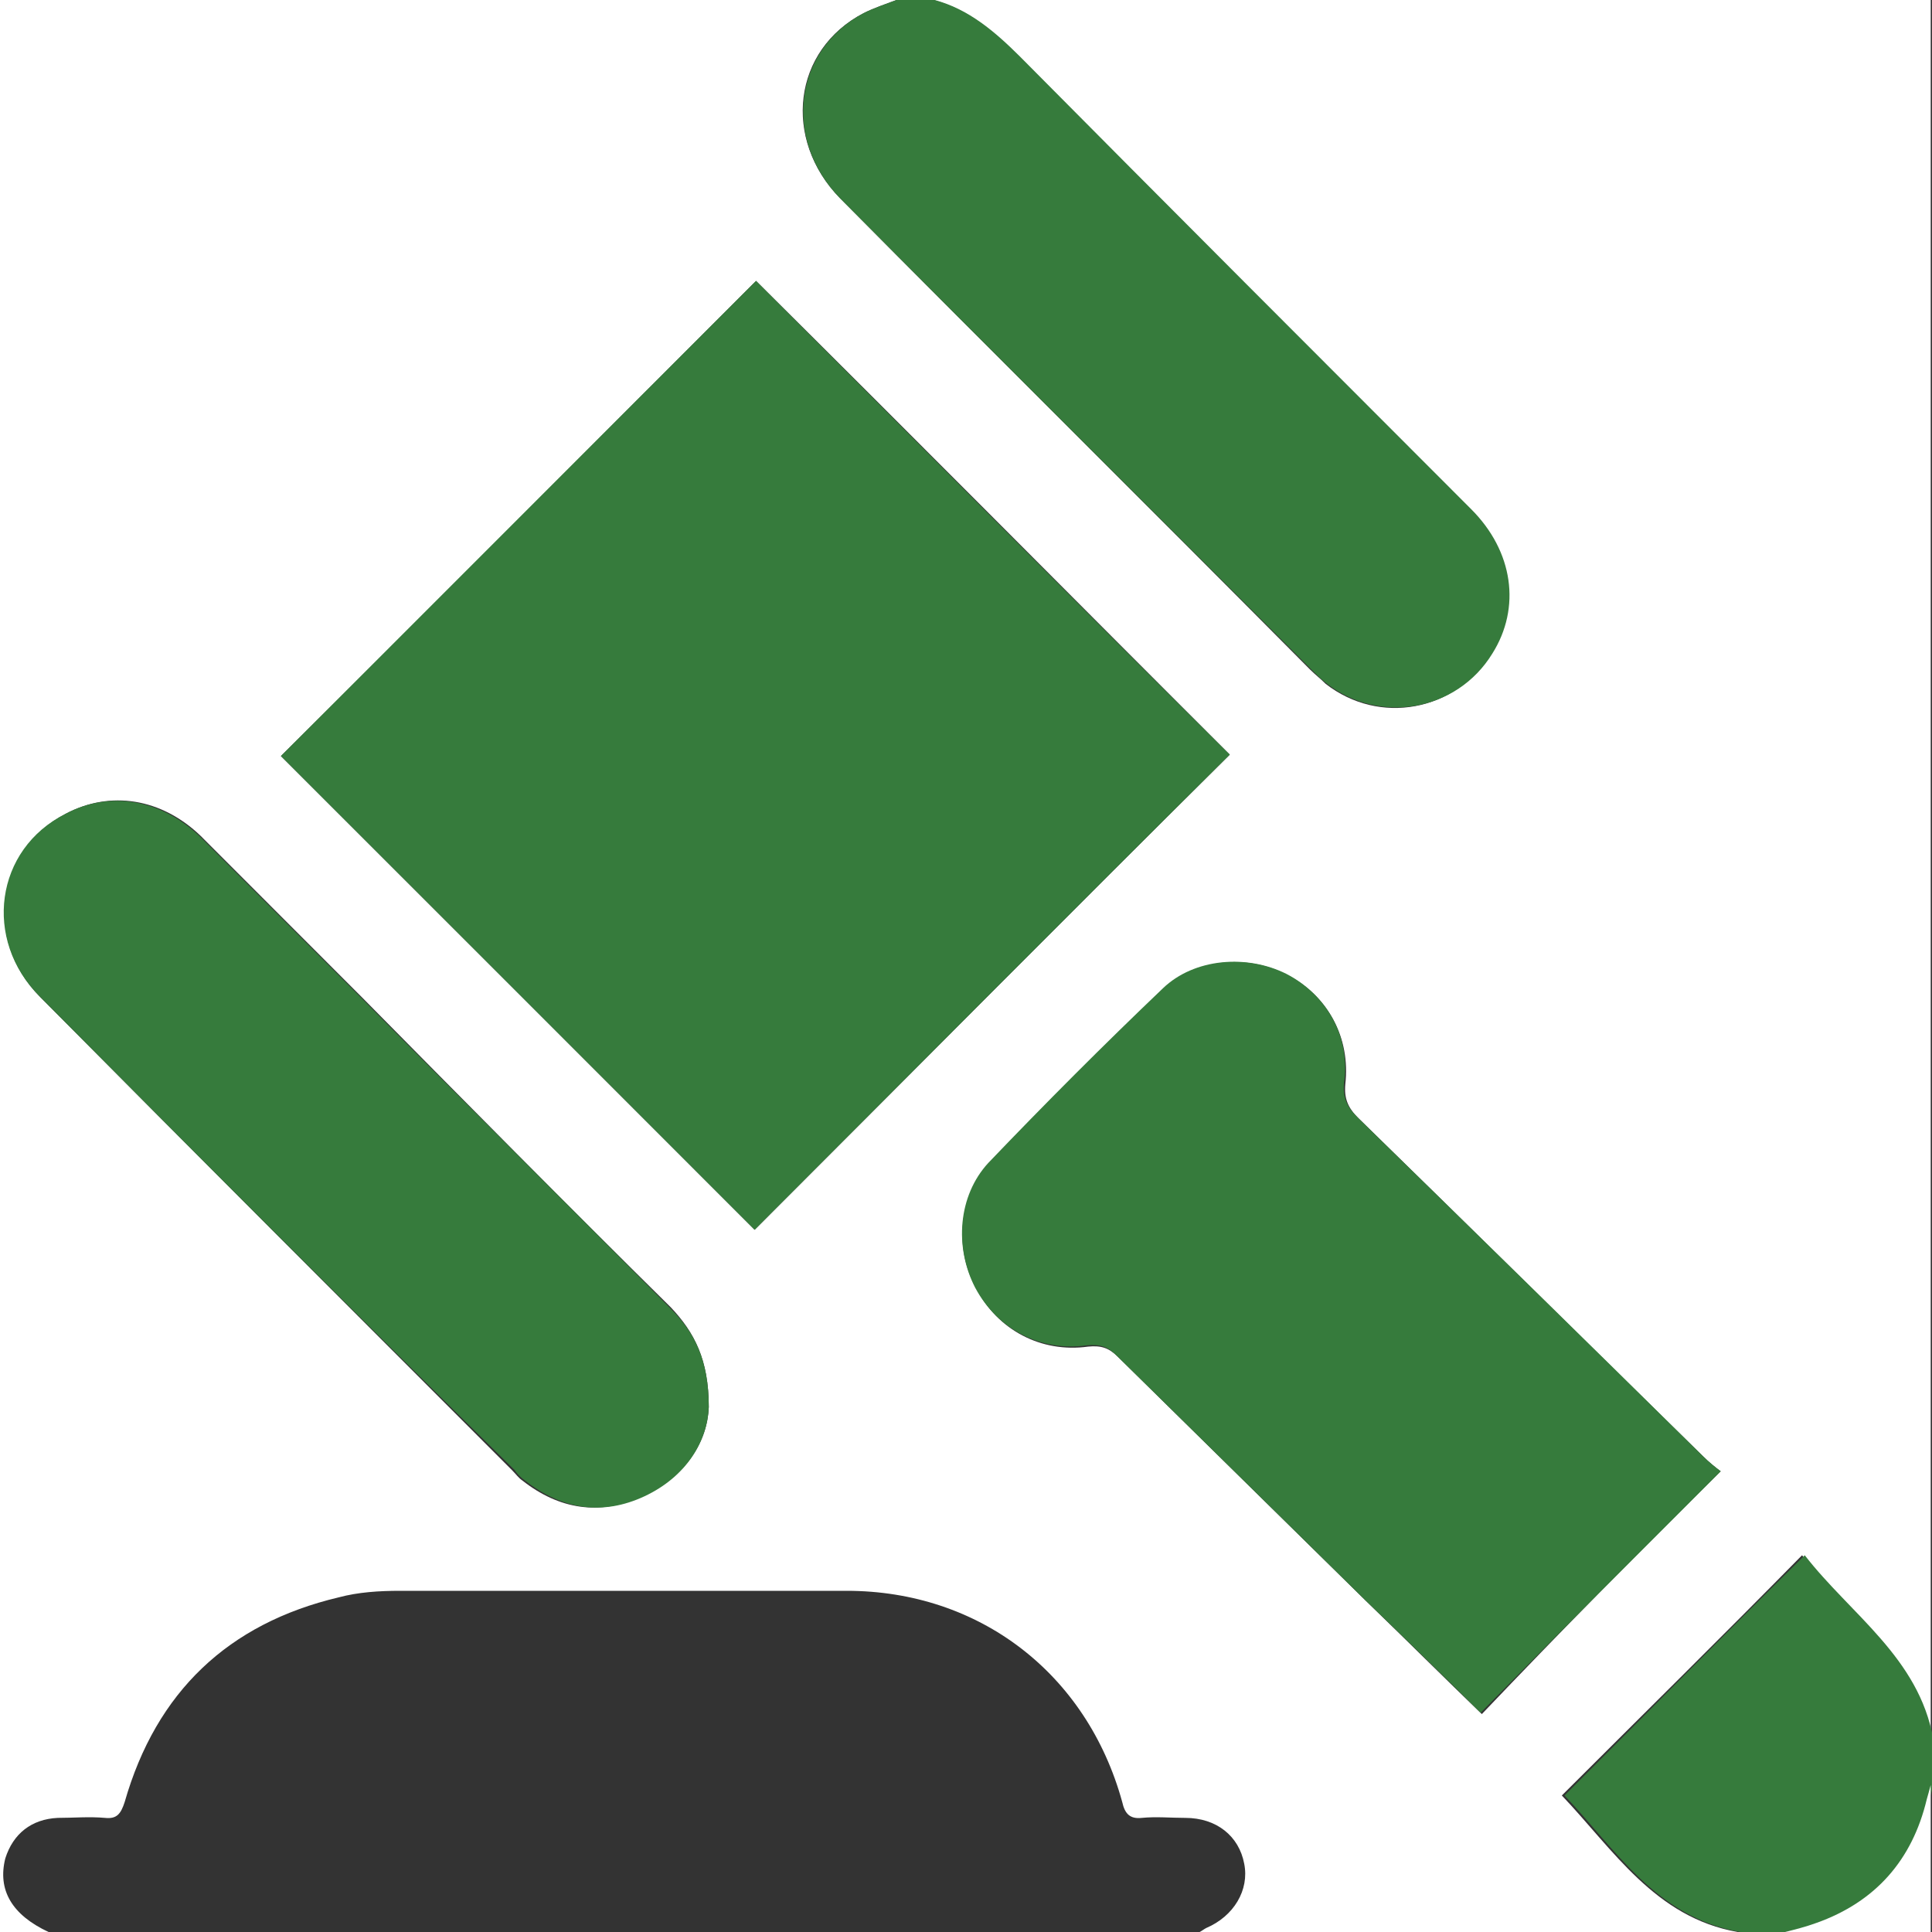 <svg width="15" height="15" viewBox="0 0 15 15" fill="none" xmlns="http://www.w3.org/2000/svg">
<rect x="0" y="0" width="15" height="15" fill="#333333" stroke="none"/>
<path d="M0.377 15C0.255 15 0.122 15 0 15C0 9.997 0 5.003 0 0C2.323 0 4.637 0 6.96 0C6.878 0.031 6.787 0.061 6.705 0.102C6.155 0.387 6.073 1.08 6.522 1.539C7.734 2.762 8.957 3.974 10.17 5.197C10.211 5.238 10.251 5.268 10.292 5.309C10.71 5.635 11.301 5.523 11.576 5.075C11.8 4.718 11.739 4.28 11.413 3.954C10.241 2.782 9.069 1.61 7.908 0.438C7.714 0.245 7.52 0.071 7.245 0C9.823 0 12.412 0 14.99 0C14.99 4.504 14.99 9.008 14.99 13.502C14.888 12.86 14.348 12.524 13.991 12.075C13.37 12.707 12.748 13.319 12.126 13.94C12.524 14.358 12.85 14.888 13.492 15C12.096 15 10.7 15 9.314 15C9.334 14.99 9.344 14.98 9.365 14.969C9.579 14.878 9.701 14.674 9.66 14.47C9.62 14.256 9.446 14.114 9.202 14.114C9.09 14.114 8.978 14.103 8.865 14.114C8.774 14.124 8.733 14.083 8.713 13.991C8.438 12.992 7.602 12.351 6.573 12.351C5.421 12.351 4.27 12.351 3.108 12.351C2.945 12.351 2.782 12.361 2.629 12.402C1.773 12.605 1.213 13.135 0.968 13.991C0.938 14.083 0.907 14.124 0.815 14.114C0.693 14.103 0.571 14.114 0.448 14.114C0.245 14.124 0.102 14.236 0.041 14.429C-0.02 14.674 0.092 14.867 0.377 15ZM5.859 9.548C7.092 8.315 8.325 7.072 9.548 5.859C8.325 4.637 7.092 3.393 5.87 2.181C4.647 3.404 3.414 4.647 2.181 5.87C3.404 7.092 4.637 8.325 5.859 9.548ZM13.359 11.423C13.319 11.393 13.268 11.352 13.227 11.311C12.33 10.435 11.444 9.558 10.547 8.682C10.465 8.601 10.435 8.529 10.445 8.417C10.486 8.06 10.312 7.734 9.997 7.571C9.691 7.408 9.283 7.439 9.039 7.683C8.58 8.122 8.122 8.58 7.683 9.039C7.439 9.293 7.408 9.701 7.582 10.007C7.745 10.323 8.081 10.506 8.448 10.455C8.55 10.445 8.611 10.465 8.682 10.537C9.324 11.168 9.966 11.8 10.608 12.432C10.914 12.728 11.209 13.023 11.505 13.308C12.116 12.666 12.728 12.045 13.359 11.423ZM5.503 10.924C5.503 10.557 5.391 10.343 5.207 10.149C4.402 9.355 3.607 8.55 2.812 7.745C2.395 7.327 1.977 6.909 1.559 6.491C1.253 6.196 0.856 6.135 0.51 6.318C-0.031 6.603 -0.132 7.296 0.316 7.745C1.529 8.967 2.751 10.19 3.974 11.413C4.005 11.444 4.025 11.474 4.056 11.495C4.341 11.719 4.657 11.77 4.983 11.617C5.329 11.464 5.493 11.189 5.503 10.924Z" fill="white"/>
<path d="M7.256 0C7.521 0.071 7.724 0.245 7.918 0.438C9.08 1.61 10.252 2.782 11.423 3.954C11.749 4.28 11.811 4.718 11.586 5.075C11.311 5.523 10.71 5.625 10.303 5.309C10.262 5.279 10.221 5.238 10.18 5.197C8.957 3.974 7.735 2.762 6.522 1.539C6.074 1.08 6.165 0.387 6.705 0.102C6.787 0.061 6.879 0.031 6.96 0C7.052 0 7.154 0 7.256 0Z" fill="#367B3C"/>
<path d="M13.512 15C12.86 14.888 12.544 14.358 12.147 13.94C12.769 13.319 13.38 12.697 14.012 12.075C14.368 12.534 14.898 12.87 15.01 13.502C15.01 13.624 15.01 13.736 15.01 13.859C15 13.899 14.99 13.93 14.98 13.971C14.858 14.44 14.572 14.766 14.124 14.929C14.042 14.959 13.961 14.98 13.879 15C13.747 15 13.625 15 13.512 15Z" fill="#367B3C"/>
<path d="M13.859 15C13.94 14.98 14.022 14.959 14.104 14.929C14.562 14.766 14.847 14.44 14.959 13.971C14.97 13.93 14.98 13.899 14.99 13.859C14.99 14.236 14.99 14.623 14.99 15C14.623 15 14.236 15 13.859 15Z" fill="white"/>
<path d="M5.859 9.548C4.637 8.325 3.403 7.092 2.181 5.87C3.414 4.637 4.647 3.403 5.87 2.181C7.082 3.393 8.315 4.637 9.548 5.859C8.325 7.072 7.092 8.315 5.859 9.548Z" fill="#367B3C"/>
<path d="M13.36 11.423C12.728 12.055 12.116 12.666 11.495 13.298C11.209 13.013 10.904 12.717 10.598 12.422C9.956 11.79 9.314 11.158 8.672 10.527C8.601 10.455 8.54 10.435 8.438 10.445C8.081 10.496 7.745 10.323 7.571 9.997C7.408 9.681 7.439 9.283 7.673 9.029C8.112 8.57 8.57 8.111 9.029 7.673C9.273 7.439 9.681 7.408 9.987 7.561C10.302 7.724 10.486 8.05 10.435 8.407C10.425 8.519 10.455 8.59 10.537 8.672C11.434 9.548 12.33 10.425 13.217 11.301C13.268 11.352 13.319 11.393 13.36 11.423Z" fill="#367B3C"/>
<path d="M5.503 10.924C5.493 11.189 5.33 11.464 5.004 11.617C4.677 11.77 4.362 11.719 4.076 11.495C4.046 11.474 4.015 11.444 3.995 11.413C2.751 10.19 1.529 8.968 0.306 7.734C-0.132 7.296 -0.041 6.593 0.51 6.318C0.856 6.135 1.254 6.206 1.559 6.501C1.977 6.919 2.395 7.337 2.813 7.755C3.607 8.56 4.412 9.355 5.207 10.16C5.391 10.343 5.503 10.557 5.503 10.924Z" fill="#367B3C"/>
</svg>
